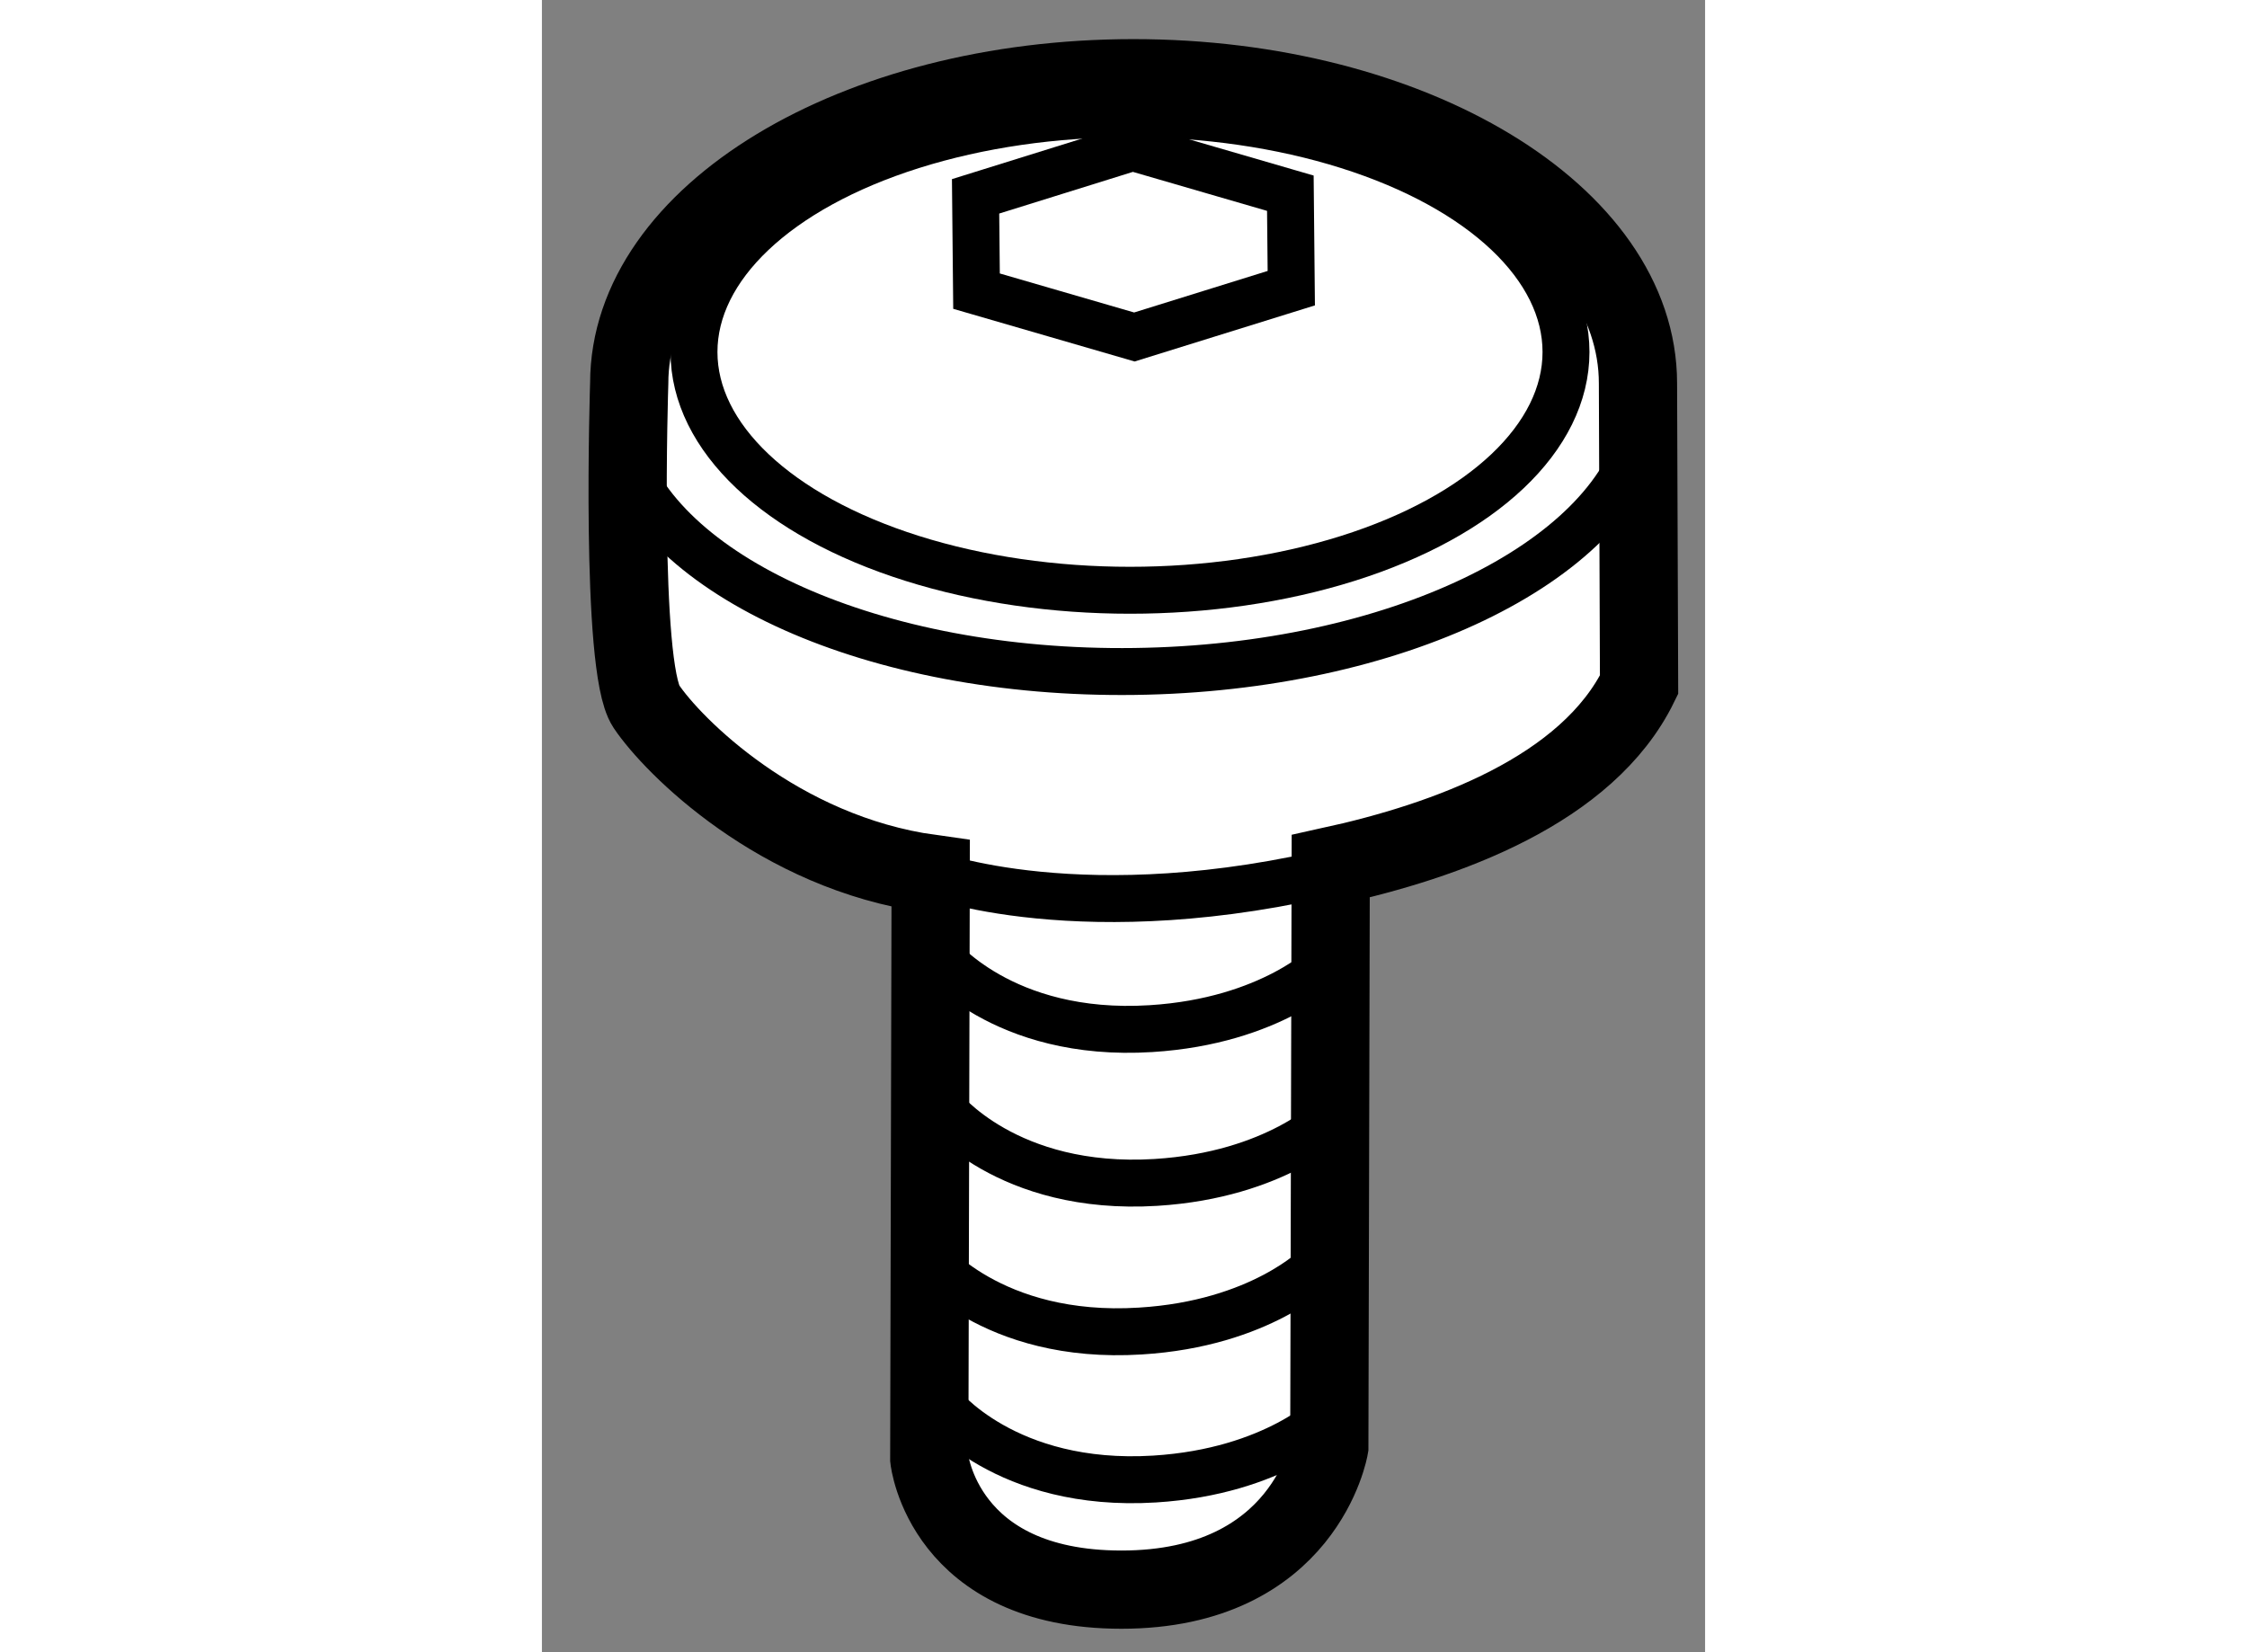 <?xml version="1.0" encoding="utf-8"?>
<!-- Generator: Adobe Illustrator 15.1.0, SVG Export Plug-In . SVG Version: 6.00 Build 0)  -->
<!DOCTYPE svg PUBLIC "-//W3C//DTD SVG 1.1//EN" "http://www.w3.org/Graphics/SVG/1.1/DTD/svg11.dtd">
<svg version="1.1" xmlns="http://www.w3.org/2000/svg" xmlns:xlink="http://www.w3.org/1999/xlink" x="0px" y="0px" width="244.8px"
	 height="180px" viewBox="107.474 83.842 7.435 10.561" enable-background="new 0 0 244.8 180" xml:space="preserve">
	
<rect x="107.474" y="83.842" width="7.435" height="10.561" fill="#808080" stroke="none"/>
	
<g><path fill="#FFFFFF" stroke="#000000" stroke-width="0.5" d="M109.95,93.168l0.009-3.741c-0.973-0.135-1.65-0.819-1.818-1.07
							c-0.168-0.252-0.109-2.065-0.109-2.065c0-1.076,1.443-1.95,3.223-1.95c1.782,0,3.225,0.874,3.225,1.95l0.007,1.927
							c-0.329,0.674-1.232,0.998-1.971,1.16l-0.009,3.713c0,0-0.153,0.911-1.329,0.911C110.04,94.003,109.95,93.168,109.95,93.168z"></path><path fill="none" stroke="#000000" stroke-width="0.3" d="M109.944,89.423c0,0,0.992,0.383,2.656-0.026"></path><polygon fill="none" stroke="#000000" stroke-width="0.3" points="112.258,85.077 112.264,85.684 111.261,85.996 
						110.252,85.703 110.246,85.097 111.25,84.784 				"></polygon><path fill="none" stroke="#000000" stroke-width="0.3" d="M114.509,86.592c-0.212,0.85-1.581,1.52-3.247,1.542
						c-1.664,0.022-3.05-0.609-3.288-1.453"></path><path fill="none" stroke="#000000" stroke-width="0.3" d="M109.927,91.873c0,0,0.417,0.537,1.372,0.477
					c0.772-0.047,1.132-0.416,1.132-0.416"></path><path fill="none" stroke="#000000" stroke-width="0.3" d="M109.996,89.94c0,0,0.417,0.537,1.371,0.477
					C112.14,90.369,112.5,90,112.5,90"></path><path fill="none" stroke="#000000" stroke-width="0.3" d="M110.028,90.923c0,0,0.417,0.536,1.371,0.477
					c0.773-0.048,1.133-0.417,1.133-0.417"></path><path fill="none" stroke="#000000" stroke-width="0.3" d="M110.019,92.819c0,0,0.417,0.536,1.371,0.477
					c0.773-0.048,1.132-0.417,1.132-0.417"></path><ellipse fill="none" stroke="#000000" stroke-width="0.3" cx="111.233" cy="86.092" rx="2.787" ry="1.523"></ellipse></g>


</svg>
